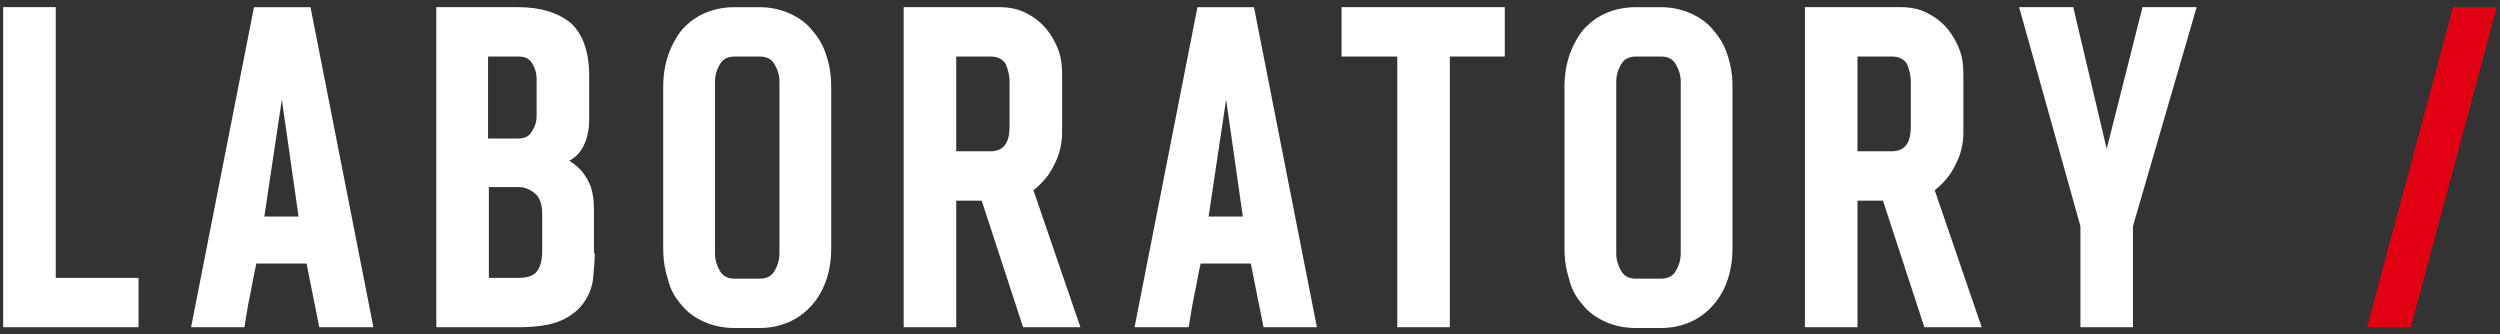 <?xml version="1.0" encoding="utf-8"?>
<!-- Generator: Adobe Illustrator 18.1.1, SVG Export Plug-In . SVG Version: 6.00 Build 0)  -->
<svg version="1.1" id="レイヤー_1" xmlns="http://www.w3.org/2000/svg" xmlns:xlink="http://www.w3.org/1999/xlink" x="0px"
	 y="0px" width="314px" height="42px" viewBox="0 0 314 42" enable-background="new 0 0 314 42" xml:space="preserve">
<rect x="0" y="0" width="314" height="42" fill="#333333" stroke="none"/>
<g>
	<path fill="#FFFFFF" d="M0.4,41.1V0.9H7v34h10.4v6.2H0.4z"/>
	<path fill="#FFFFFF" d="M40.1,41.1l-1.6-8h-6.3c-0.3,1.3-0.5,2.6-0.8,4c-0.3,1.4-0.5,2.8-0.7,4H24l7.9-40.2h7.1l7.9,40.2H40.1z
		 M35.4,12.5l-2.2,14.7h4.3L35.4,12.5z"/>
	<path fill="#FFFFFF" d="M74.7,31.8c0,1-0.1,2-0.2,3.1c-0.1,1.1-0.5,2.1-1.1,3c-0.6,0.9-1.5,1.7-2.8,2.3c-1.3,0.6-3.1,0.9-5.5,0.9
		H54.8V0.9h10.3c2.8,0,5,0.7,6.6,2C73.2,4.3,74,6.5,74,9.5v5.6c0,1.1-0.2,2.1-0.6,3c-0.4,0.9-1,1.6-1.9,2.1c1,0.6,1.8,1.4,2.3,2.4
		c0.6,1,0.8,2.3,0.8,3.8V31.8z M67.4,10c0-0.8-0.2-1.5-0.6-2.1c-0.4-0.6-0.9-0.8-1.7-0.8h-3.8v10.3h3.8c0.8,0,1.4-0.3,1.7-0.9
		c0.4-0.6,0.6-1.2,0.6-1.9V10z M68.1,26.8c0-1.1-0.3-2-0.9-2.5c-0.6-0.5-1.3-0.8-2-0.8h-3.8v11.4h3.8c1.1,0,1.9-0.3,2.3-0.9
		c0.4-0.6,0.6-1.4,0.6-2.5V26.8z"/>
	<path fill="#FFFFFF" d="M83.3,10.9c0-1.4,0.2-2.7,0.6-3.9c0.4-1.2,1-2.3,1.7-3.2c0.8-0.9,1.7-1.6,2.8-2.1c1.1-0.5,2.4-0.8,3.9-0.8
		h3.1c1.4,0,2.7,0.3,3.8,0.8c1.1,0.5,2.1,1.2,2.8,2.1c0.8,0.9,1.4,1.9,1.8,3.2c0.4,1.2,0.6,2.5,0.6,3.9v20.3c0,1.4-0.2,2.7-0.6,3.9
		c-0.4,1.2-1,2.3-1.8,3.2c-0.8,0.9-1.7,1.6-2.8,2.1c-1.1,0.5-2.4,0.8-3.8,0.8h-3.1c-1.5,0-2.8-0.3-3.9-0.8c-1.1-0.5-2.1-1.2-2.8-2.1
		c-0.8-0.9-1.4-1.9-1.7-3.2c-0.4-1.2-0.6-2.5-0.6-3.9V10.9z M97.9,10.3c0-0.8-0.2-1.5-0.6-2.2c-0.4-0.7-1-1-1.9-1h-3.1
		c-0.9,0-1.5,0.3-1.9,1c-0.4,0.7-0.6,1.4-0.6,2.2v21.5c0,0.8,0.2,1.5,0.6,2.2c0.4,0.7,1,1,1.9,1h3.1c0.9,0,1.5-0.3,1.9-1
		c0.4-0.7,0.6-1.4,0.6-2.2V10.3z"/>
	<path fill="#FFFFFF" d="M123.3,25.2h-3.2v15.9h-6.6V0.9h12c1.2,0,2.3,0.2,3.3,0.7c1,0.5,1.8,1.1,2.5,1.9c0.7,0.8,1.2,1.7,1.6,2.7
		c0.4,1,0.5,2.1,0.5,3.2v7.2c0,1.4-0.3,2.8-1,4.1c-0.6,1.3-1.5,2.3-2.6,3.2l5.9,17.2h-7.2L123.3,25.2z M124.4,19
		c0.9,0,1.5-0.3,1.9-0.9c0.4-0.6,0.5-1.4,0.5-2.3v-5.5c0-0.9-0.2-1.6-0.5-2.3c-0.4-0.6-1-0.9-1.9-0.9h-4.3V19H124.4z"/>
	<path fill="#FFFFFF" d="M158.7,41.1l-1.6-8h-6.3c-0.3,1.3-0.5,2.6-0.8,4c-0.3,1.4-0.5,2.8-0.7,4h-6.8l7.9-40.2h7.1l7.9,40.2H158.7z
		 M154,12.5l-2.2,14.7h4.3L154,12.5z"/>
	<path fill="#FFFFFF" d="M182.1,7.1v34h-6.6v-34h-7V0.9H189v6.2H182.1z"/>
	<path fill="#FFFFFF" d="M196.5,10.9c0-1.4,0.2-2.7,0.6-3.9c0.4-1.2,1-2.3,1.7-3.2c0.8-0.9,1.7-1.6,2.8-2.1c1.1-0.5,2.4-0.8,3.9-0.8
		h3.1c1.4,0,2.7,0.3,3.8,0.8c1.1,0.5,2.1,1.2,2.8,2.1c0.8,0.9,1.4,1.9,1.8,3.2c0.4,1.2,0.6,2.5,0.6,3.9v20.3c0,1.4-0.2,2.7-0.6,3.9
		c-0.4,1.2-1,2.3-1.8,3.2c-0.8,0.9-1.7,1.6-2.8,2.1c-1.1,0.5-2.4,0.8-3.8,0.8h-3.1c-1.5,0-2.8-0.3-3.9-0.8c-1.1-0.5-2.1-1.2-2.8-2.1
		c-0.8-0.9-1.4-1.9-1.7-3.2c-0.4-1.2-0.6-2.5-0.6-3.9V10.9z M211.1,10.3c0-0.8-0.2-1.5-0.6-2.2c-0.4-0.7-1-1-1.9-1h-3.1
		c-0.9,0-1.5,0.3-1.9,1c-0.4,0.7-0.6,1.4-0.6,2.2v21.5c0,0.8,0.2,1.5,0.6,2.2c0.4,0.7,1,1,1.9,1h3.1c0.9,0,1.5-0.3,1.9-1
		c0.4-0.7,0.6-1.4,0.6-2.2V10.3z"/>
	<path fill="#FFFFFF" d="M236.5,25.2h-3.2v15.9h-6.6V0.9h12c1.2,0,2.3,0.2,3.3,0.7c1,0.5,1.8,1.1,2.5,1.9c0.7,0.8,1.2,1.7,1.6,2.7
		c0.4,1,0.5,2.1,0.5,3.2v7.2c0,1.4-0.3,2.8-1,4.1c-0.6,1.3-1.5,2.3-2.6,3.2l5.9,17.2h-7.2L236.5,25.2z M237.6,19
		c0.9,0,1.5-0.3,1.9-0.9c0.4-0.6,0.5-1.4,0.5-2.3v-5.5c0-0.9-0.2-1.6-0.5-2.3c-0.4-0.6-1-0.9-1.9-0.9h-4.3V19H237.6z"/>
	<path fill="#FFFFFF" d="M267.9,28.4v12.7h-6.6V28.4l-7.7-27.5h6.8l4.2,17.8l4.5-17.8h6.8L267.9,28.4z"/>
</g>
<polygon fill="#E10012" points="308.1,0.9 313.6,0.9 302.8,41.1 297.3,41.1 "/>
</svg>
